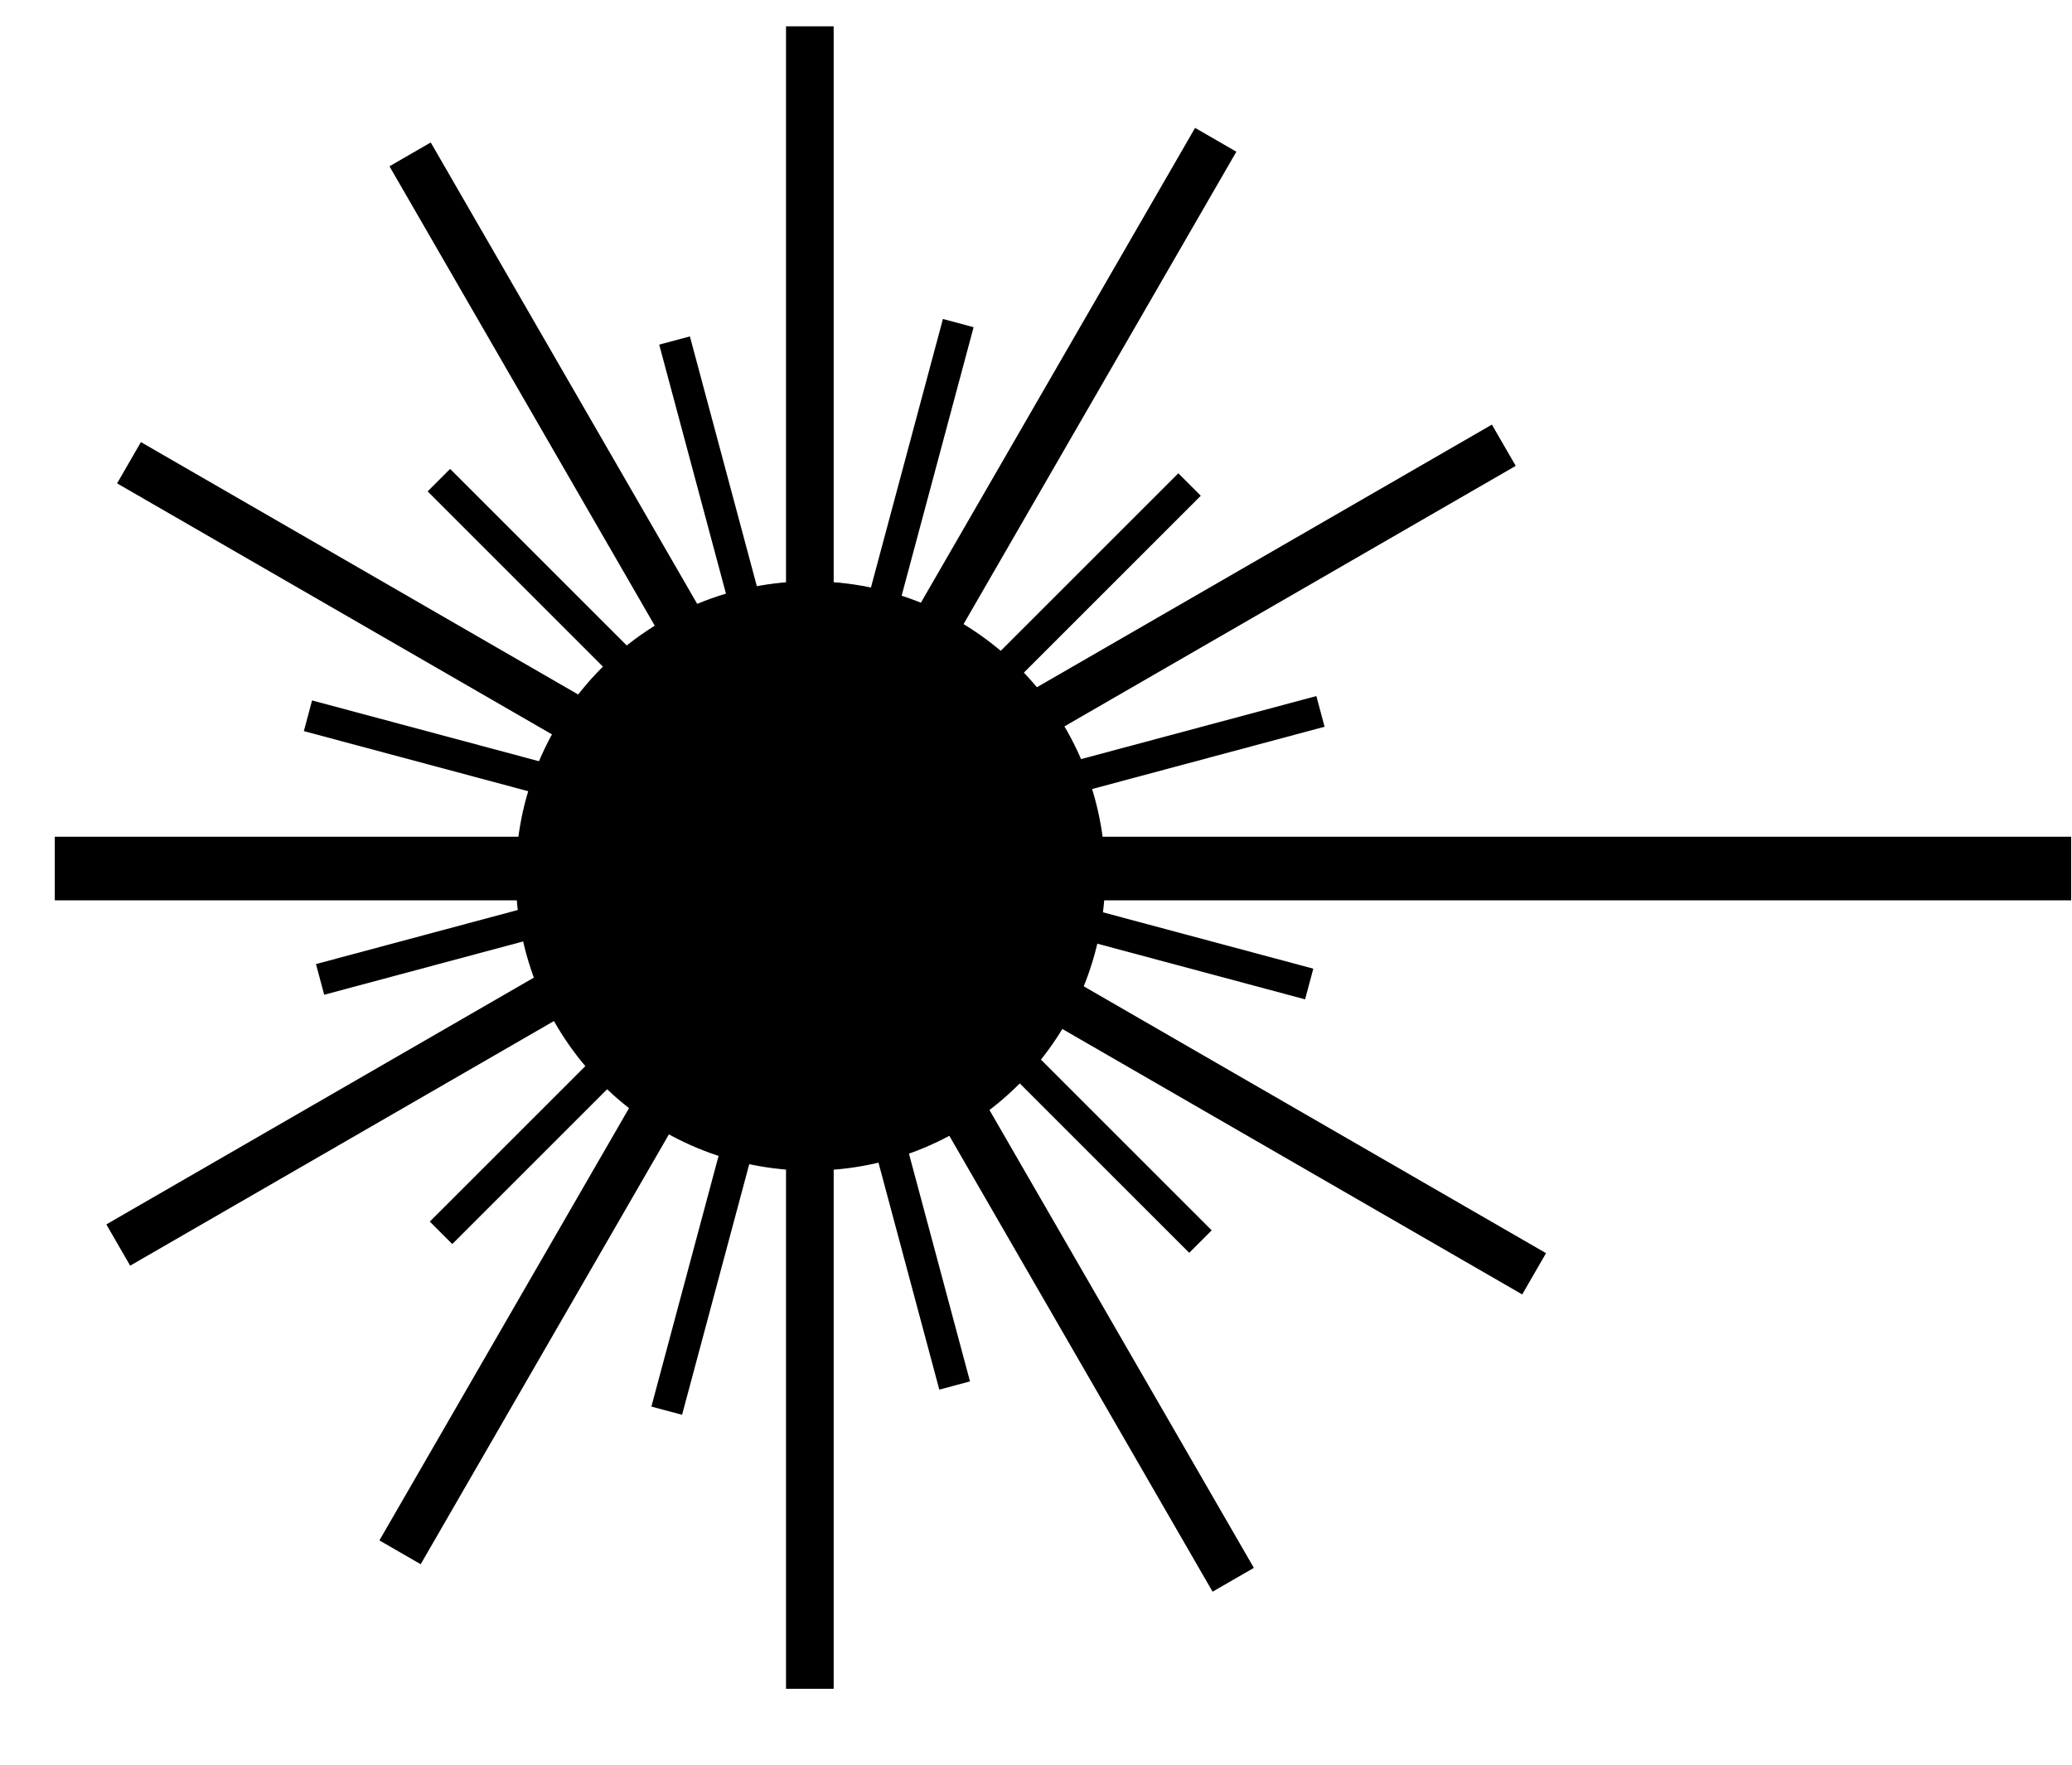 <svg width="27" height="23" viewBox="0 0 27 23" fill="none" xmlns="http://www.w3.org/2000/svg">
<path d="M26.989 11.32H0.714" stroke="black" stroke-width="0.829"/>
<path d="M10.553 0.343V22.011" stroke="black" stroke-width="0.621"/>
<path d="M16.07 20.59L5.344 2.012" stroke="black" stroke-width="0.621"/>
<path d="M15.842 1.822L5.213 20.232" stroke="black" stroke-width="0.621"/>
<path d="M1.681 6.031L19.991 16.602" stroke="black" stroke-width="0.621"/>
<path d="M19.596 5.803L1.541 16.227" stroke="black" stroke-width="0.621"/>
<path d="M8.79 4.438L12.44 18.058" stroke="black" stroke-width="0.414"/>
<path d="M12.487 4.211L8.688 18.386" stroke="black" stroke-width="0.414"/>
<path d="M5.719 6.258L15.643 16.182" stroke="black" stroke-width="0.414"/>
<path d="M15.501 6.315L5.747 16.068" stroke="black" stroke-width="0.414"/>
<path d="M4.013 9.329L17.06 12.825" stroke="black" stroke-width="0.414"/>
<path d="M17.207 9.272L4.171 12.765" stroke="black" stroke-width="0.414"/>
<path d="M14.402 11.416C14.402 12.435 13.997 13.412 13.277 14.132C12.556 14.852 11.58 15.257 10.561 15.257C9.542 15.257 8.566 14.852 7.845 14.132C7.125 13.412 6.721 12.435 6.721 11.416C6.721 10.398 7.125 9.421 7.845 8.7C8.566 7.98 9.542 7.576 10.561 7.576C11.58 7.576 12.556 7.98 13.277 8.7C13.997 9.421 14.402 10.398 14.402 11.416Z" fill="black"/>
</svg>
